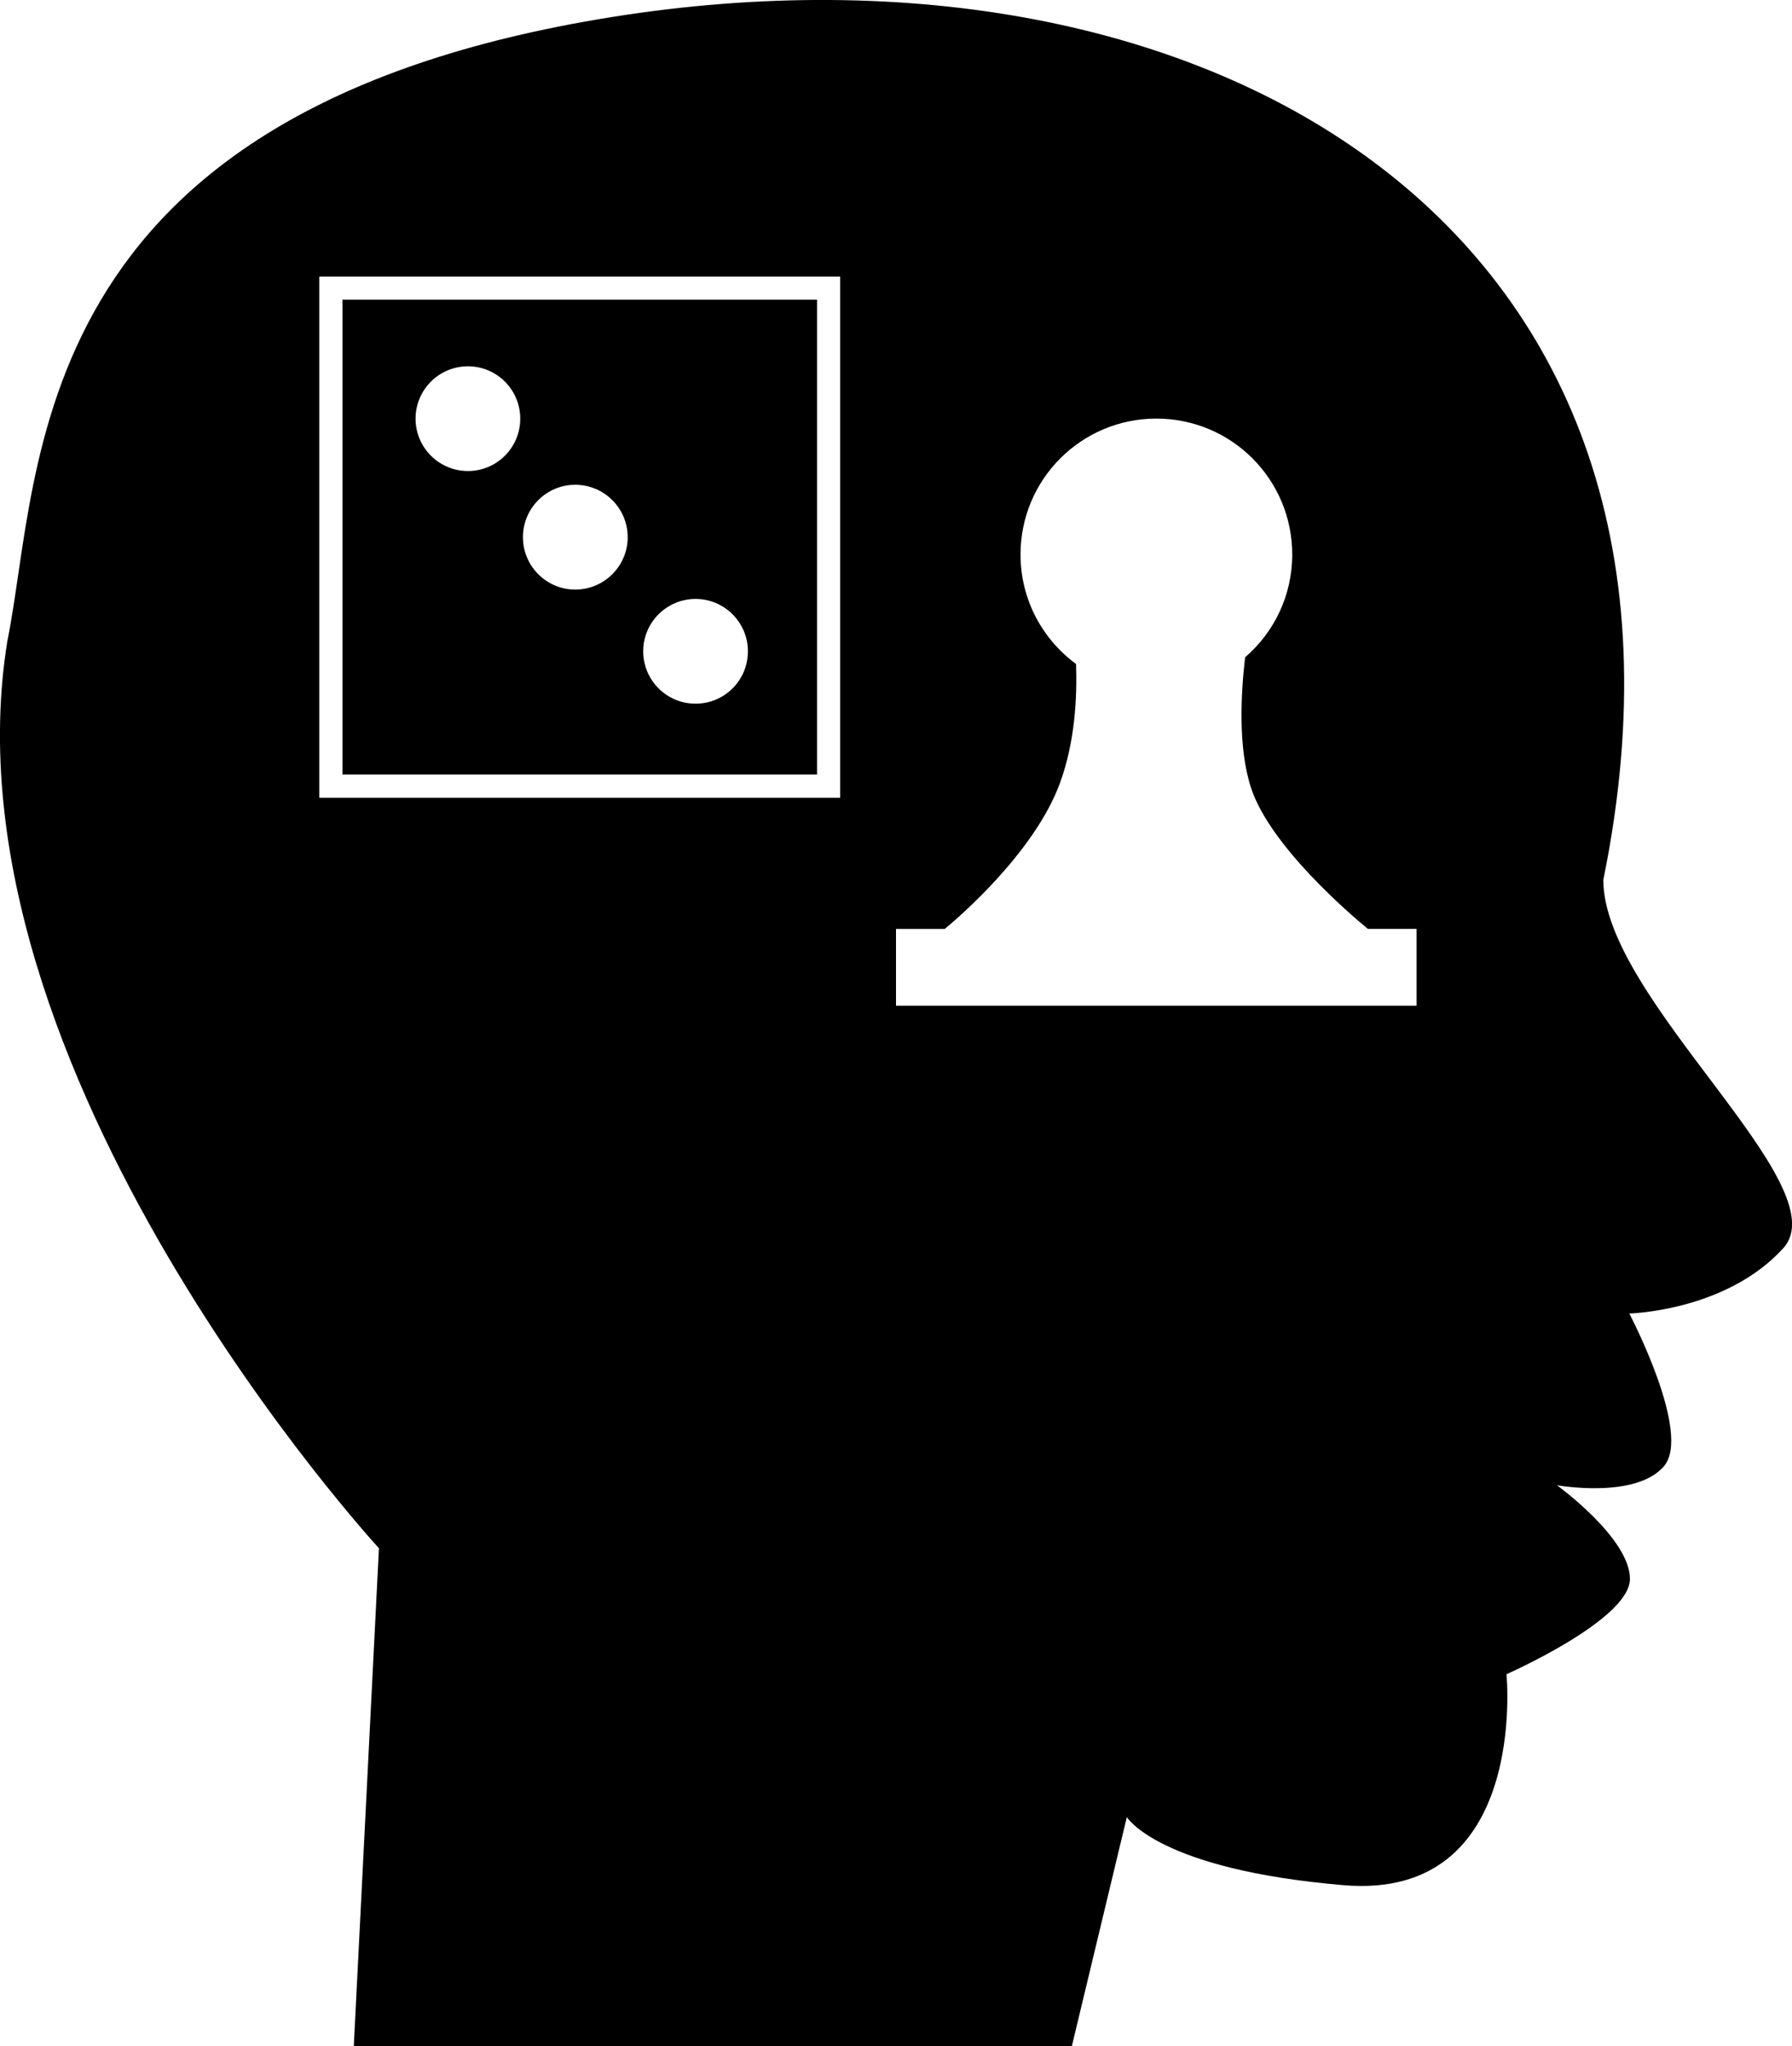 <?xml version="1.0" encoding="iso-8859-1"?>
<!-- Generator: Adobe Illustrator 16.0.0, SVG Export Plug-In . SVG Version: 6.00 Build 0)  -->
<!DOCTYPE svg PUBLIC "-//W3C//DTD SVG 1.1//EN" "http://www.w3.org/Graphics/SVG/1.1/DTD/svg11.dtd">
<svg version="1.1" id="Layer_1" xmlns="http://www.w3.org/2000/svg" xmlns:xlink="http://www.w3.org/1999/xlink" x="0px" y="0px"
	 width="25.3px" height="28.873px" viewBox="0 0 25.3 28.873" style="enable-background:new 0 0 25.3 28.873;" xml:space="preserve"
	>
<g>
	<path d="M11.535,4.229h-6.7v6.701h6.7V4.229z M6.607,6.647c-0.409,0-0.74-0.331-0.74-0.739s0.331-0.739,0.74-0.739
		c0.407,0,0.738,0.331,0.738,0.739S7.015,6.647,6.607,6.647z M8.121,8.32c-0.407,0-0.738-0.332-0.738-0.739
		c0-0.409,0.331-0.74,0.738-0.74c0.409,0,0.741,0.331,0.741,0.74C8.862,7.988,8.53,8.32,8.121,8.32z M9.82,9.93
		c-0.408,0-0.739-0.33-0.739-0.74c0-0.406,0.331-0.738,0.739-0.738s0.739,0.332,0.739,0.738C10.56,9.6,10.229,9.93,9.82,9.93z"/>
	<path d="M22.636,12.417C24.529,3.148,16.999-1.094,8.641,0.24S0.595,6.629,0.104,9.045c-0.979,6.045,5.246,12.803,5.246,12.803
		l-0.355,7.025h10.138l0.776-3.231c0,0,0.44,0.739,3.06,0.961s2.3-2.977,2.3-2.977s1.743-0.768,1.743-1.345
		s-1.031-1.322-1.031-1.322s1.11,0.2,1.511-0.268c0.399-0.466-0.489-2.155-0.489-2.155s1.366-0.033,2.173-0.921
		C25.98,16.729,22.636,14.105,22.636,12.417z M11.862,11.258H4.508V3.903h7.354V11.258z M20,14.192h-7.35v-1.083h0.688
		c0.225-0.185,1.272-1.095,1.625-2.054c0.217-0.589,0.245-1.227,0.229-1.685c-0.476-0.35-0.784-0.911-0.784-1.545
		c0-1.06,0.858-1.918,1.918-1.918c1.061,0,1.918,0.858,1.918,1.918c0,0.581-0.258,1.1-0.665,1.45
		c-0.06,0.51-0.102,1.276,0.083,1.842c0.27,0.825,1.417,1.8,1.65,1.991H20V14.192z"/>
</g>
<g>
</g>
<g>
</g>
<g>
</g>
<g>
</g>
<g>
</g>
<g>
</g>
<g>
</g>
<g>
</g>
<g>
</g>
<g>
</g>
<g>
</g>
<g>
</g>
<g>
</g>
<g>
</g>
<g>
</g>
</svg>
